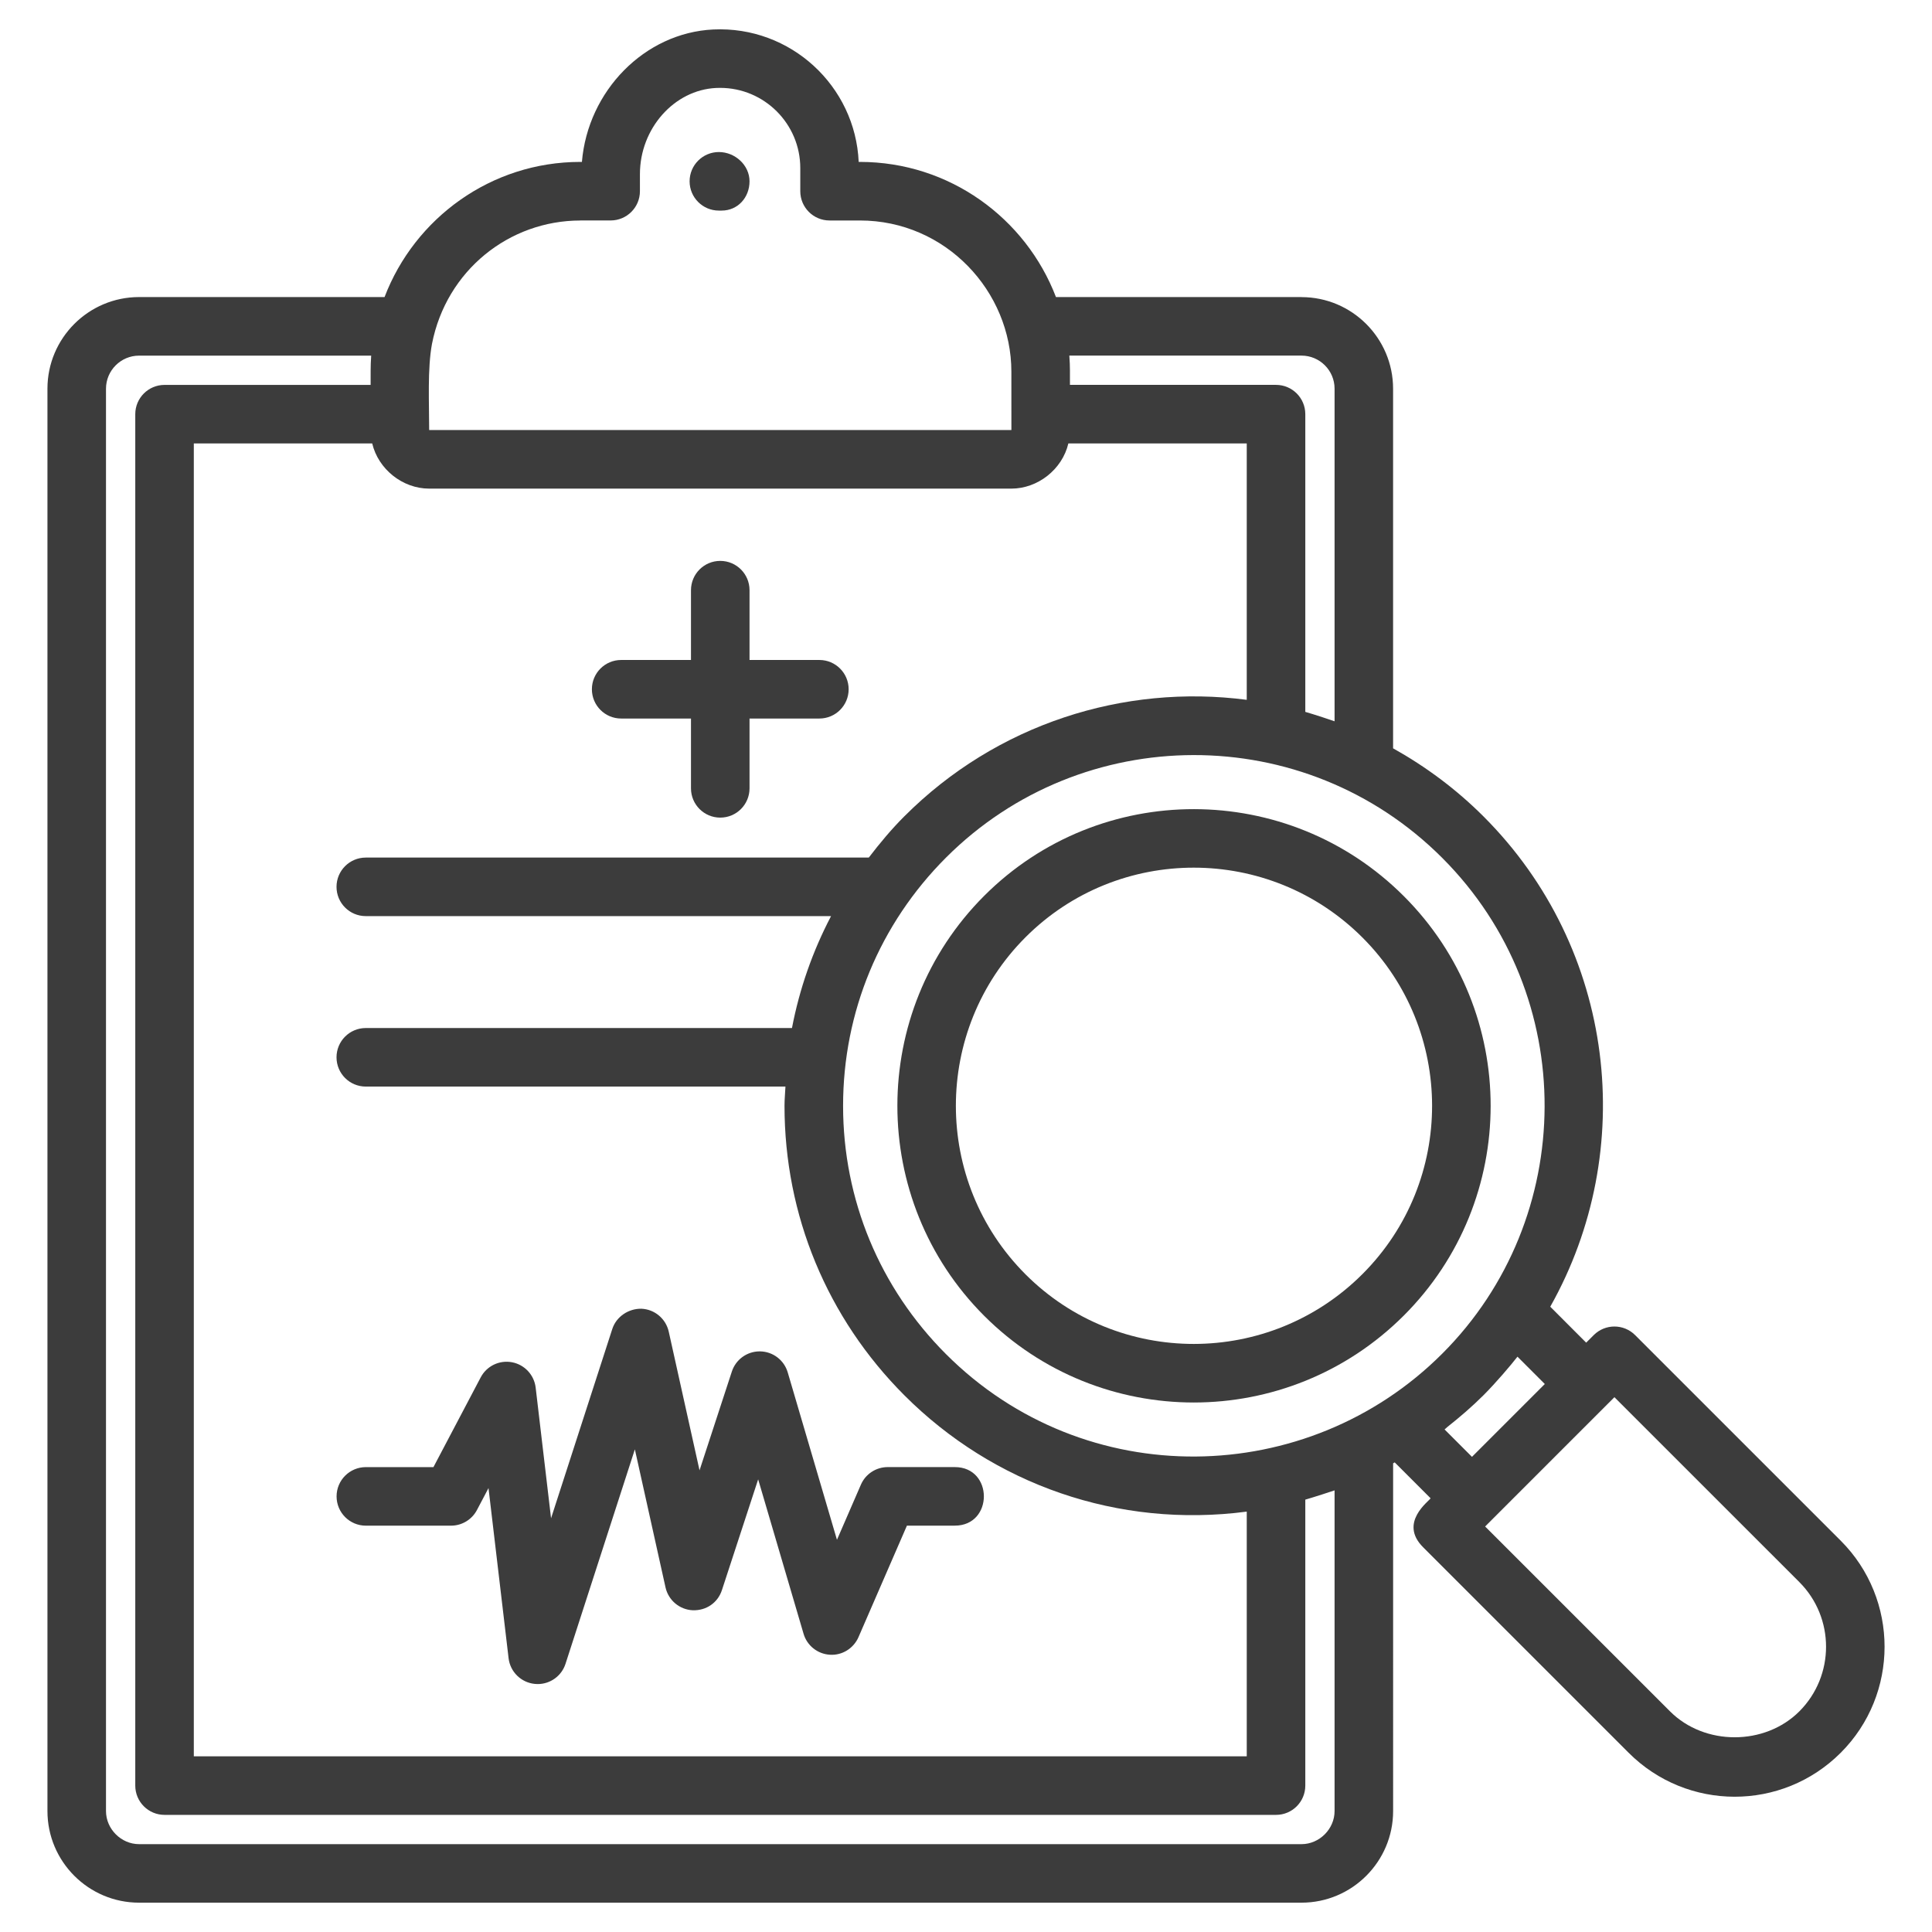 <?xml version="1.0" encoding="UTF-8" standalone="no"?><svg xmlns:dc="http://purl.org/dc/elements/1.1/" xmlns:cc="http://creativecommons.org/ns#" xmlns:rdf="http://www.w3.org/1999/02/22-rdf-syntax-ns#" xmlns:svg="http://www.w3.org/2000/svg" xmlns="http://www.w3.org/2000/svg" xmlns:sodipodi="http://sodipodi.sourceforge.net/DTD/sodipodi-0.dtd" xmlns:inkscape="http://www.inkscape.org/namespaces/inkscape" height="100px" width="100px" fill="#000000" version="1.1" x="0px" y="0px" viewBox="0 0 66 66" enable-background="new 0 0 66 66" xml:space="preserve" id="svg14" sodipodi:docname="discover_icon-case-history.svg" inkscape:version="0.92.4 (f8dce91, 2019-08-02)"><defs id="defs18"/><sodipodi:namedview pagecolor="#3c3c3c" bordercolor="#666666" borderopacity="1" objecttolerance="10" gridtolerance="10" guidetolerance="10" inkscape:pageopacity="0" inkscape:pageshadow="2" inkscape:window-width="1920" inkscape:window-height="983" id="namedview16" showgrid="false" inkscape:zoom="2.36" inkscape:cx="10.59322" inkscape:cy="50" inkscape:window-x="0" inkscape:window-y="27" inkscape:window-maximized="1" inkscape:current-layer="svg14"/><g id="g12" style="fill:#3c3c3c"><path d="M 44.461,10.148 H 36.073 C 35.041,7.453 32.432,5.531 29.375,5.531 H 29.334 C 29.22,2.939 27.011,0.884 24.368,1.007 22.016,1.119 20.08,3.11 19.879,5.531 h -0.054 c -3.052,0 -5.658,1.922 -6.688,4.617 H 4.751 c -1.726,0 -3.13,1.404 -3.13,3.13 v 48.59 c 0,1.726 1.404,3.13 3.13,3.13 h 39.71 c 1.726,0 3.13,-1.404 3.13,-3.13 V 49.989 c 0.018,-0.01 0.036,-0.022 0.054,-0.032 l 1.226,1.226 c -0.051,0.1 -1.097,0.831 -0.257,1.671 l 7.023,7.023 c 1.996,1.998 5.238,2.007 7.245,0 1.997,-1.997 1.997,-5.247 0,-7.245 L 55.858,45.609 c -0.391,-0.391 -1.023,-0.391 -1.414,0 l -0.258,0.258 -1.227,-1.228 c 3.003,-5.328 2.253,-12.216 -2.279,-16.747 -0.93,-0.93 -1.973,-1.704 -3.09,-2.328 v -12.284 c -2e-5,-1.726 -1.404,-3.13 -3.13,-3.13 z m 0,2 c 0.623,0 1.13,0.507 1.13,1.13 v 11.362 c -0.084,-0.031 -0.696,-0.235 -1,-0.321 V 14.148 c 0,-0.552 -0.447,-1 -1,-1 h -7.04 c -0.003,-0.353 0.01,-0.611 -0.021,-1 z M 30.9,27.88 c -0.446,0.446 -0.844,0.924 -1.221,1.416 H 12.496 c -0.553,0 -1,0.448 -1,1 0,0.552 0.447,1 1,1 h 15.894 c -0.629,1.2 -1.079,2.485 -1.335,3.823 H 12.496 c -0.553,0 -1,0.448 -1,1 0,0.552 0.447,1 1,1 h 14.336 c -0.01,0.219 -0.032,0.436 -0.032,0.657 0,3.737 1.456,7.252 4.101,9.896 3.032,3.032 7.288,4.545 11.69,3.967 v 8.359 H 6.621 v -44.85 h 6.094 c 0.207,0.877 1.035,1.544 1.946,1.544 h 19.889 c 0.895,0 1.736,-0.649 1.947,-1.544 h 6.094 v 8.759 c -4.202,-0.548 -8.546,0.828 -11.69,3.973 z M 19.825,7.531 h 1.036 c 0.553,0 1,-0.448 1,-1 V 5.947 c 0,-1.554 1.167,-2.874 2.603,-2.942 l 0.137,-0.003 c 1.51,0 2.738,1.229 2.738,2.739 v 0.791 c 0,0.552 0.447,1 1,1 h 1.036 c 2.935,0 5.175,2.425 5.175,5.164 l 9.8e-4,1.994 H 14.661 c 0,-0.911 -0.061,-2.099 0.096,-2.941 0.492,-2.513 2.64,-4.216 5.068,-4.216 z m 25.766,43.381 v 10.957 c 0,0.612 -0.518,1.13 -1.13,1.13 H 4.751 c -0.612,0 -1.13,-0.518 -1.13,-1.13 V 13.279 c 0,-0.623 0.507,-1.13 1.13,-1.13 h 7.929 c -0.027,0.372 -0.016,0.685 -0.019,1 H 5.621 c -0.553,0 -1,0.448 -1,1 v 46.85 c 0,0.552 0.447,1 1,1 h 37.97 c 0.553,0 1,-0.448 1,-1 v -9.769 c 0.258,-0.073 0.916,-0.286 1,-0.317 z m 15.877,3.134 c 1.217,1.218 1.217,3.199 0,4.417 -1.179,1.179 -3.236,1.181 -4.417,0 L 50.734,52.147 55.151,47.73 Z m -9.629,-7.7 0.934,0.934 -2.488,2.488 -0.936,-0.936 c 0.033,-0.025 0.062,-0.058 0.095,-0.084 0.428,-0.339 0.845,-0.696 1.237,-1.088 l 4.9e-4,-5.5e-4 4.9e-4,-4.3e-4 c 0.001,-0.001 0.002,-0.003 0.004,-0.004 0.415,-0.416 0.927,-1.017 1.153,-1.309 z m -2.571,-0.102 c -4.601,4.601 -12.205,4.762 -16.949,0.017 -2.268,-2.268 -3.518,-5.281 -3.518,-8.483 0,-3.202 1.25,-6.215 3.518,-8.483 4.646,-4.646 12.246,-4.692 16.948,0.01 4.708,4.709 4.623,12.321 9.8e-4,16.939 z" id="path2" inkscape:connector-curvature="0" style="fill:#3c3c3c"/><path d="m 24.558,7.194 h 0.094 c 0.553,0 0.953,-0.448 0.953,-1 0,-0.552 -0.494,-1 -1.047,-1 -0.553,0 -1,0.448 -1,1 0,0.552 0.447,1 1,1 z" id="path4" inkscape:connector-curvature="0" style="fill:#3c3c3c"/><path d="m 27.991,22.546 h -2.386 v -2.385 c 0,-0.552 -0.447,-1 -1,-1 -0.553,0 -1,0.448 -1,1 v 2.385 h -2.385 c -0.553,0 -1,0.448 -1,1 0,0.552 0.447,1 1,1 h 2.385 v 2.385 c 0,0.552 0.447,1 1,1 0.553,0 1,-0.448 1,-1 v -2.385 h 2.386 c 0.553,0 1,-0.448 1,-1 0,-0.552 -0.447,-1 -1,-1 z" id="path6" inkscape:connector-curvature="0" style="fill:#3c3c3c"/><path d="m 12.496,52.119 h 2.912 c 0.371,0 0.712,-0.206 0.885,-0.534 l 0.395,-0.75 0.686,5.812 c 0.055,0.467 0.428,0.832 0.896,0.878 0.033,0.003 0.065,0.005 0.099,0.005 0.43,0 0.816,-0.276 0.95,-0.692 l 2.369,-7.326 1.047,4.715 c 0.098,0.44 0.478,0.76 0.928,0.782 0.47,0.016 0.859,-0.261 0.999,-0.688 l 1.238,-3.784 1.551,5.275 c 0.118,0.404 0.478,0.69 0.897,0.716 0.415,0.03 0.811,-0.214 0.979,-0.6 l 1.655,-3.81 h 1.636 c 1.324,0 1.323,-2 0,-2 h -2.292 c -0.398,0 -0.759,0.236 -0.917,0.602 l -0.817,1.882 -1.682,-5.719 c -0.123,-0.42 -0.506,-0.711 -0.943,-0.718 -0.006,0 -0.011,0 -0.016,0 -0.432,0 -0.815,0.277 -0.95,0.689 l -1.104,3.375 -1.052,-4.739 c -0.099,-0.44 -0.479,-0.761 -0.93,-0.782 -0.436,-0.009 -0.859,0.263 -0.998,0.691 l -2.092,6.467 -0.526,-4.464 c -0.052,-0.435 -0.38,-0.786 -0.811,-0.866 -0.432,-0.08 -0.863,0.13 -1.067,0.518 l -1.614,3.065 h -2.309 c -0.553,0 -1,0.448 -1,1 0,0.552 0.447,1 1,1 z" id="path8" inkscape:connector-curvature="0" style="fill:#3c3c3c"/><path d="m 33.622,30.602 c -3.955,3.956 -3.955,10.393 0,14.349 3.949,3.948 10.373,3.951 14.336,-0.012 3.945,-3.945 3.961,-10.364 0,-14.324 -3.954,-3.956 -10.381,-3.969 -14.336,-0.013 z m 12.922,12.922 c -3.179,3.179 -8.337,3.182 -11.508,0.012 -3.176,-3.176 -3.176,-8.344 0,-11.521 3.167,-3.166 8.325,-3.17 11.508,0.013 3.159,3.159 3.183,8.312 0,11.496 z" id="path10" inkscape:connector-curvature="0" style="fill:#3c3c3c"/></g></svg>